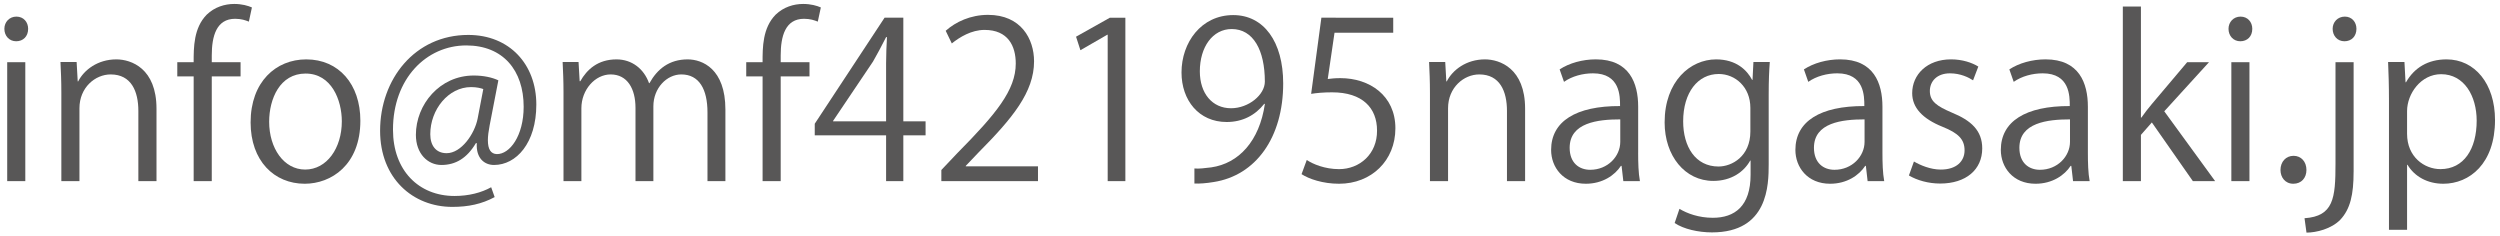 <?xml version="1.0" encoding="utf-8"?>
<!-- Generator: Adobe Illustrator 16.0.0, SVG Export Plug-In . SVG Version: 6.00 Build 0)  -->
<!DOCTYPE svg PUBLIC "-//W3C//DTD SVG 1.1//EN" "http://www.w3.org/Graphics/SVG/1.1/DTD/svg11.dtd">
<svg version="1.1" id="レイヤー_1" xmlns="http://www.w3.org/2000/svg" xmlns:xlink="http://www.w3.org/1999/xlink" x="0px"
	 y="0px" width="137.417px" height="12.958px" viewBox="0 0 137.417 12.958" enable-background="new 0 0 137.417 12.958"
	 xml:space="preserve">
<g>
	<path fill="#585757" d="M0.888,2.268c-0.384,0-0.648-0.3-0.648-0.684c0-0.372,0.276-0.671,0.66-0.671
		c0.396,0,0.647,0.3,0.647,0.671C1.547,2.004,1.272,2.268,0.888,2.268z M1.391,9.956H0.396V3.419h0.995V9.956z"/>
	<path fill="#585757" d="M8.601,9.956H7.605V6.094c0-1.067-0.384-2.003-1.522-2.003c-0.852,0-1.716,0.72-1.716,1.859v4.005H3.372
		V5.099c0-0.671-0.023-1.163-0.048-1.691h0.888l0.06,1.067h0.024c0.323-0.636,1.079-1.211,2.099-1.211
		c0.815,0,2.207,0.492,2.207,2.71V9.956z"/>
	<path fill="#585757" d="M10.644,3.419c0-0.815,0-1.883,0.719-2.614c0.433-0.42,0.996-0.588,1.512-0.588
		c0.42,0,0.756,0.096,0.972,0.192l-0.168,0.78c-0.18-0.072-0.408-0.156-0.756-0.156c-1.031,0-1.283,0.959-1.283,2.015v0.372h1.583
		v0.78h-1.583v5.756h-0.995V4.199H9.745v-0.78H10.644z"/>
	<path fill="#585757" d="M19.808,6.634c0,2.435-1.606,3.466-3.058,3.466c-1.68,0-2.975-1.26-2.975-3.37
		c0-2.231,1.391-3.466,3.059-3.466C18.621,3.264,19.808,4.631,19.808,6.634z M16.798,4.043c-1.415,0-2.003,1.391-2.003,2.65
		c0,1.451,0.804,2.627,1.979,2.627c1.188,0,2.015-1.176,2.015-2.651C18.789,5.506,18.225,4.043,16.798,4.043z"/>
	<path fill="#585757" d="M26.913,6.898c-0.06,0.312-0.096,0.587-0.096,0.804c0,0.516,0.168,0.756,0.491,0.768
		c0.708,0.012,1.476-0.996,1.476-2.603c0-1.991-1.127-3.37-3.154-3.37c-2.194,0-4.029,1.823-4.029,4.629
		c0,2.242,1.415,3.646,3.382,3.646c0.779,0,1.475-0.18,2.015-0.48l0.192,0.541c-0.708,0.383-1.451,0.539-2.327,0.539
		c-2.171,0-3.97-1.571-3.97-4.186c0-2.831,1.907-5.266,4.846-5.266c2.267,0,3.741,1.619,3.741,3.826
		c0,2.123-1.104,3.322-2.326,3.322c-0.516,0-0.996-0.359-0.947-1.199h-0.049c-0.491,0.827-1.115,1.199-1.895,1.199
		c-0.743,0-1.403-0.611-1.403-1.655c0-1.667,1.308-3.262,3.179-3.262c0.552,0,1.02,0.108,1.354,0.264L26.913,6.898z M26.565,4.895
		c-0.132-0.048-0.359-0.108-0.672-0.108c-1.247,0-2.242,1.235-2.242,2.59c0,0.623,0.312,1.043,0.899,1.043
		c0.804,0,1.535-1.055,1.703-1.895L26.565,4.895z"/>
	<path fill="#585757" d="M39.871,9.956h-0.983V6.178c0-1.271-0.456-2.087-1.439-2.087c-0.804,0-1.535,0.755-1.535,1.751v4.113
		h-0.983V5.926c0-1.043-0.444-1.835-1.367-1.835c-0.852,0-1.607,0.839-1.607,1.859v4.005h-0.983V5.099
		c0-0.671-0.023-1.151-0.048-1.691h0.875l0.061,1.055h0.036c0.359-0.635,0.959-1.199,1.99-1.199c0.852,0,1.512,0.528,1.787,1.307
		h0.024c0.432-0.779,1.091-1.307,2.099-1.307c0.804,0,2.075,0.516,2.075,2.759V9.956z"/>
	<path fill="#585757" d="M41.916,3.419c0-0.815,0-1.883,0.719-2.614c0.433-0.42,0.996-0.588,1.512-0.588
		c0.42,0,0.756,0.096,0.972,0.192l-0.168,0.78c-0.18-0.072-0.408-0.156-0.756-0.156c-1.031,0-1.283,0.959-1.283,2.015v0.372h1.583
		v0.78h-1.583v5.756h-0.995V4.199h-0.899v-0.78H41.916z"/>
	<path fill="#585757" d="M49.653,9.956h-0.947V7.438h-3.922V6.802l3.838-5.829h1.031V6.67h1.223v0.768h-1.223V9.956z M45.791,6.67
		h2.915v-3.19c0-0.492,0.023-0.971,0.048-1.439h-0.048c-0.276,0.552-0.492,0.936-0.72,1.343l-2.195,3.262V6.67z"/>
	<path fill="#585757" d="M57.056,9.956h-5.313V9.344l0.875-0.924c2.135-2.158,3.215-3.466,3.215-4.929
		c0-0.959-0.42-1.847-1.716-1.847c-0.719,0-1.367,0.396-1.799,0.744l-0.336-0.696c0.552-0.492,1.367-0.875,2.327-0.875
		c1.811,0,2.53,1.319,2.53,2.555c0,1.691-1.188,3.13-3.046,5.002l-0.708,0.743v0.024h3.97V9.956z"/>
	<path fill="#585757" d="M60.886,9.956V1.909h-0.023L59.387,2.76l-0.24-0.743l1.859-1.043h0.852v8.982H60.886z"/>
	<path fill="#585757" d="M69.489,5.71c-0.492,0.624-1.188,0.996-2.063,0.996c-1.535,0-2.482-1.2-2.482-2.723
		c0-1.643,1.08-3.154,2.843-3.154c1.679,0,2.746,1.463,2.746,3.754c0,2.986-1.511,5.061-3.813,5.421
		c-0.42,0.072-0.804,0.096-1.067,0.084V9.26c0.252,0.023,0.539-0.012,0.923-0.06c1.512-0.216,2.651-1.439,2.951-3.49H69.489z
		 M65.951,3.923c0,1.211,0.684,2.027,1.715,2.027c0.972,0,1.859-0.744,1.859-1.463c0-1.728-0.636-2.891-1.823-2.891
		C66.658,1.597,65.951,2.58,65.951,3.923z"/>
	<path fill="#585757" d="M76.581,0.973v0.828h-3.227l-0.372,2.542c0.192-0.024,0.384-0.048,0.696-0.048
		c1.595,0,3.022,0.948,3.022,2.758c0,1.775-1.319,3.047-3.095,3.047c-0.899,0-1.655-0.264-2.063-0.527l0.287-0.78
		c0.336,0.228,0.996,0.504,1.775,0.504c1.127,0,2.099-0.827,2.087-2.122c0-1.236-0.792-2.1-2.471-2.1
		c-0.479,0-0.852,0.036-1.151,0.084l0.563-4.186H76.581z"/>
	<path fill="#585757" d="M83.829,9.956h-0.996V6.094c0-1.067-0.384-2.003-1.522-2.003c-0.852,0-1.716,0.72-1.716,1.859v4.005h-0.995
		V5.099c0-0.671-0.024-1.163-0.048-1.691h0.888l0.06,1.067h0.024c0.323-0.636,1.079-1.211,2.099-1.211
		c0.815,0,2.207,0.492,2.207,2.71V9.956z"/>
	<path fill="#585757" d="M90.044,8.397c0,0.539,0.013,1.104,0.097,1.559h-0.912l-0.096-0.839h-0.036
		C88.761,9.632,88.09,10.1,87.167,10.1c-1.247,0-1.907-0.912-1.907-1.859c0-1.571,1.367-2.422,3.79-2.411
		c0-0.551,0-1.799-1.487-1.799c-0.563,0-1.151,0.156-1.595,0.468l-0.24-0.684c0.528-0.348,1.26-0.552,1.991-0.552
		c1.847,0,2.326,1.307,2.326,2.603V8.397z M89.061,6.562c-1.235,0-2.782,0.18-2.782,1.56c0,0.839,0.528,1.211,1.128,1.211
		c0.971,0,1.654-0.744,1.654-1.535V6.562z"/>
	<path fill="#585757" d="M97.28,3.408c-0.036,0.468-0.061,0.996-0.061,1.799V9.02c0,1.141-0.023,3.754-3.118,3.754
		c-0.743,0-1.559-0.18-2.051-0.516l0.264-0.779c0.42,0.252,1.056,0.492,1.835,0.492c1.199,0,2.075-0.637,2.075-2.363V8.829H96.2
		c-0.336,0.611-1.031,1.115-2.026,1.115c-1.56,0-2.675-1.379-2.675-3.214c0-2.267,1.415-3.466,2.83-3.466
		c1.116,0,1.703,0.6,1.979,1.127h0.023l0.049-0.983H97.28z M96.212,5.926c0-1.139-0.828-1.859-1.739-1.859
		c-1.151,0-1.955,1.02-1.955,2.603c0,1.391,0.672,2.483,1.943,2.483c0.743,0,1.751-0.564,1.751-1.92V5.926z"/>
	<path fill="#585757" d="M103.472,8.397c0,0.539,0.013,1.104,0.097,1.559h-0.912l-0.096-0.839h-0.036
		c-0.336,0.516-1.007,0.983-1.931,0.983c-1.247,0-1.907-0.912-1.907-1.859c0-1.571,1.367-2.422,3.79-2.411
		c0-0.551,0-1.799-1.487-1.799c-0.563,0-1.151,0.156-1.595,0.468l-0.24-0.684c0.528-0.348,1.26-0.552,1.991-0.552
		c1.847,0,2.326,1.307,2.326,2.603V8.397z M102.489,6.562c-1.235,0-2.782,0.18-2.782,1.56c0,0.839,0.528,1.211,1.128,1.211
		c0.971,0,1.654-0.744,1.654-1.535V6.562z"/>
	<path fill="#585757" d="M108.453,4.415c-0.24-0.156-0.684-0.384-1.271-0.384c-0.72,0-1.104,0.444-1.104,0.972
		c0,0.563,0.372,0.827,1.212,1.187c1.055,0.432,1.667,0.984,1.667,1.967c0,1.164-0.888,1.932-2.315,1.932
		c-0.647,0-1.271-0.18-1.715-0.444l0.276-0.768c0.348,0.204,0.911,0.444,1.475,0.444c0.876,0,1.308-0.469,1.308-1.056
		c0-0.612-0.348-0.948-1.212-1.296c-1.103-0.443-1.667-1.055-1.667-1.847c0-1.019,0.815-1.859,2.135-1.859
		c0.624,0,1.151,0.18,1.5,0.396L108.453,4.415z"/>
	<path fill="#585757" d="M114.764,8.397c0,0.539,0.013,1.104,0.097,1.559h-0.912l-0.096-0.839h-0.036
		c-0.336,0.516-1.007,0.983-1.931,0.983c-1.247,0-1.907-0.912-1.907-1.859c0-1.571,1.367-2.422,3.79-2.411
		c0-0.551,0-1.799-1.487-1.799c-0.563,0-1.151,0.156-1.595,0.468l-0.24-0.684c0.528-0.348,1.26-0.552,1.991-0.552
		c1.847,0,2.326,1.307,2.326,2.603V8.397z M113.781,6.562c-1.235,0-2.782,0.18-2.782,1.56c0,0.839,0.528,1.211,1.128,1.211
		c0.971,0,1.654-0.744,1.654-1.535V6.562z"/>
	<path fill="#585757" d="M121.759,9.956h-1.224l-2.255-3.226l-0.6,0.684v2.542h-0.995V0.361h0.995v6.104h0.024
		c0.156-0.228,0.384-0.516,0.563-0.731l1.955-2.315h1.199l-2.458,2.699L121.759,9.956z"/>
	<path fill="#585757" d="M123.142,2.268c-0.384,0-0.648-0.3-0.648-0.684c0-0.372,0.276-0.671,0.66-0.671
		c0.396,0,0.647,0.3,0.647,0.671C123.801,2.004,123.526,2.268,123.142,2.268z M123.645,9.956h-0.995V3.419h0.995V9.956z"/>
	<path fill="#585757" d="M125.351,9.344c0-0.455,0.3-0.779,0.719-0.779c0.42,0,0.708,0.324,0.708,0.779
		c0,0.432-0.275,0.756-0.72,0.756C125.602,10.1,125.351,9.741,125.351,9.344z"/>
	<path fill="#585757" d="M129.37,9.44c0,1.26-0.181,2.051-0.732,2.639c-0.491,0.504-1.319,0.707-1.858,0.707l-0.108-0.791
		c1.596-0.107,1.703-1.104,1.703-2.986V3.419h0.996V9.44z M128.866,2.268c-0.396,0-0.648-0.312-0.648-0.684
		c0-0.372,0.276-0.671,0.672-0.671c0.384,0,0.636,0.3,0.636,0.671C129.525,1.992,129.261,2.268,128.866,2.268z"/>
	<path fill="#585757" d="M132.25,4.523c0.456-0.803,1.211-1.259,2.23-1.259c1.548,0,2.663,1.332,2.663,3.334
		c0,2.399-1.403,3.502-2.843,3.502c-0.863,0-1.583-0.396-1.967-1.043h-0.024v3.574h-0.995V5.519c0-0.852-0.024-1.511-0.048-2.111
		h0.899l0.06,1.115H132.25z M132.309,7.354c0,1.271,0.948,1.942,1.835,1.942c1.284,0,1.991-1.104,1.991-2.663
		c0-1.355-0.684-2.555-1.955-2.555c-1.115,0-1.871,1.08-1.871,2.027V7.354z"/>
</g>
<g>
</g>
<g>
</g>
<g>
</g>
<g>
</g>
<g>
</g>
<g>
</g>
</svg>
